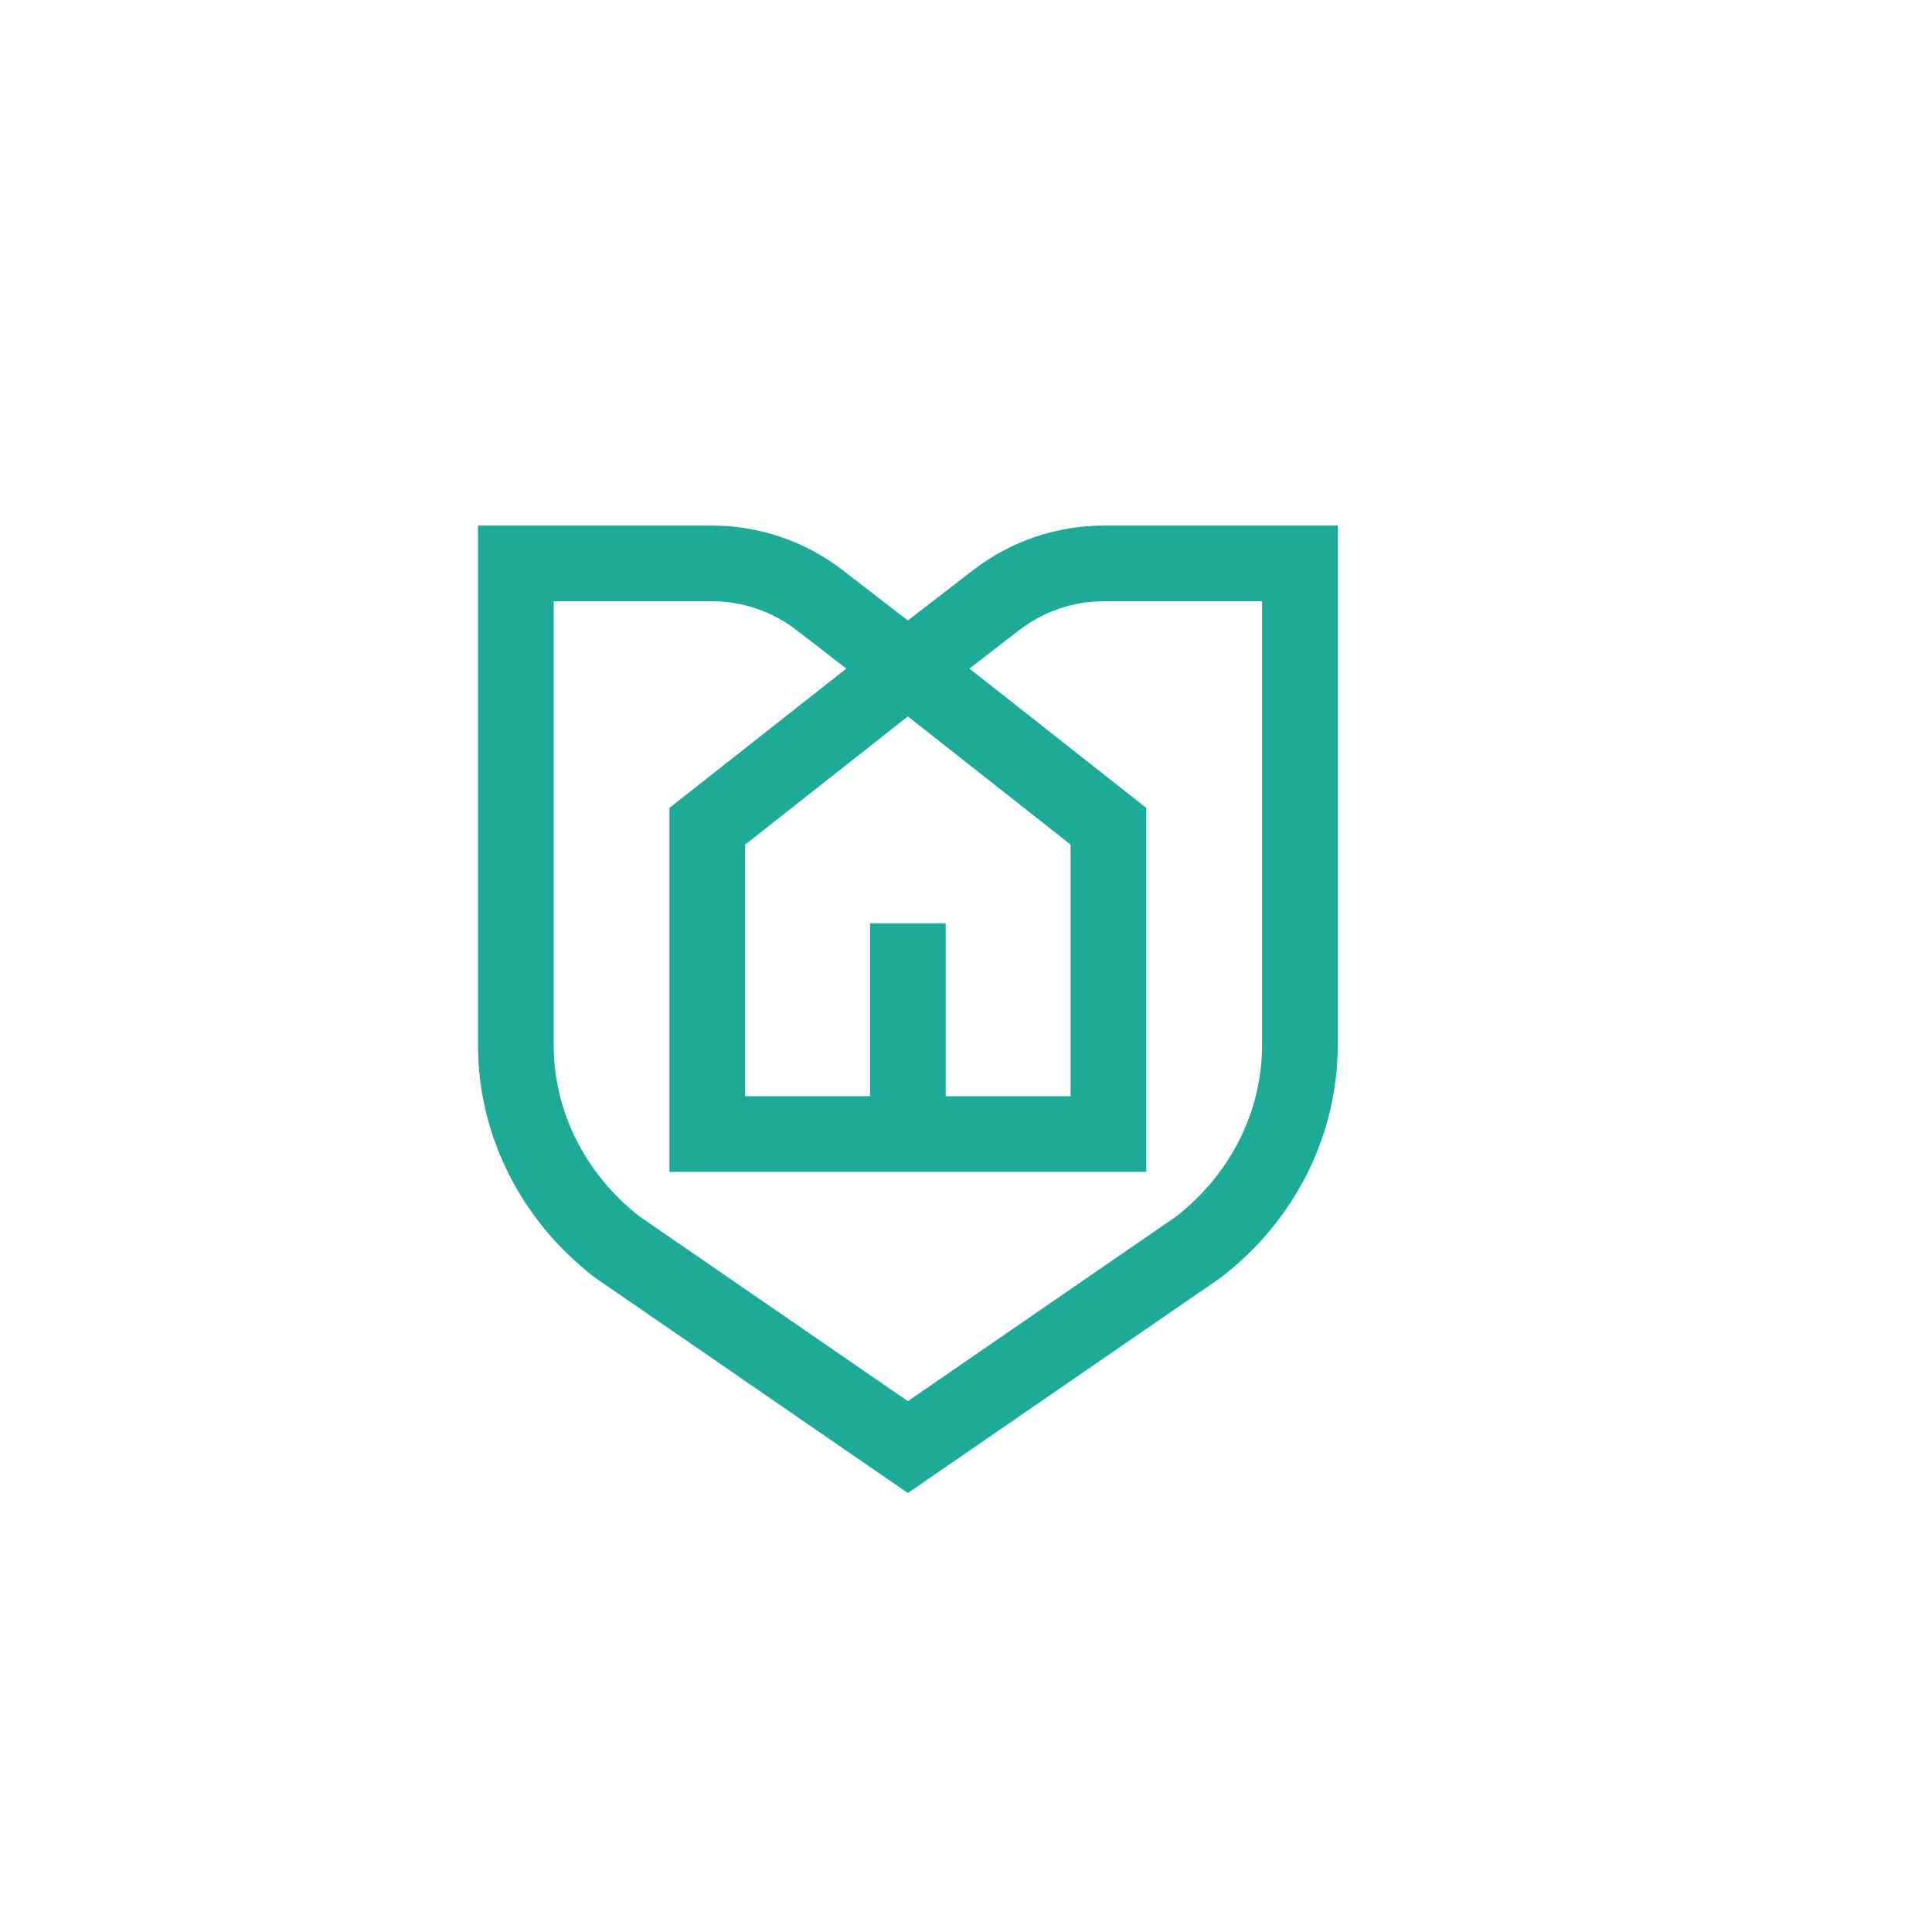 <svg xmlns="http://www.w3.org/2000/svg" viewBox="-70 -70 715 715"> <svg xmlns="http://www.w3.org/2000/svg" xmlns:xlink="http://www.w3.org/1999/xlink" xmlnsSerif="http://www.serif.com/" viewBox="0.995 0.336 3623.36 3623.36" version="1.1" xml:space="preserve" height="575" width="575" y="0" x="0" preserveAspectRatio="xMinYMin" fill-rule="evenodd" clip-rule="evenodd" stroke-linejoin="round" stroke-miterlimit="2" style="overflow: visible;"><rect id="logo" x="0.995" y="0.336" width="3623.36" height="3623.36" style="fill: none;"></rect><path d="M1677.68,1005.8l151.574,-116.965c87.308,-67.373 194.481,-103.916 304.762,-103.916l457.326,-0l88.24,-0l0,1211.74c0,209.406 -99.117,408.102 -271.184,540.881l-1.899,1.465l-729.374,502.065l-729.374,-502.065l-1.9,-1.465c-172.066,-132.779 -271.184,-331.475 -271.184,-540.881l0,-1211.74l88.24,-0l457.327,-0c110.281,-0 217.453,36.543 304.762,103.916c-0,-0 141.58,109.253 151.574,116.965l0.555,-0.437l0.555,0.437Zm-144.07,112.598l-116.43,-89.845c-56.422,-43.539 -125.68,-67.154 -196.946,-67.154l-369.086,0l-0,1035.26c-0,154.78 74.006,301.131 200.694,399.748c39.125,26.932 625.283,430.413 625.283,430.413c150.621,-103.68 591.543,-407.189 625.3,-430.427c126.672,-98.605 200.677,-244.954 200.677,-399.734l-0,-1035.26l-369.086,0c-71.267,0 -140.525,23.615 -196.946,67.154l-116.43,89.845l412.445,324.852l0,848.806l-1111.92,-0l0,-848.806l412.446,-324.852Zm231.755,997.177l291.24,0l-0,-586.678l-379.48,-298.887l-379.48,298.887l-0,586.678l291.239,0l0,-403.118l176.481,-0l0,403.118Z" style="fill: #1eaa98; fill-opacity: 1;"></path></svg></svg>
